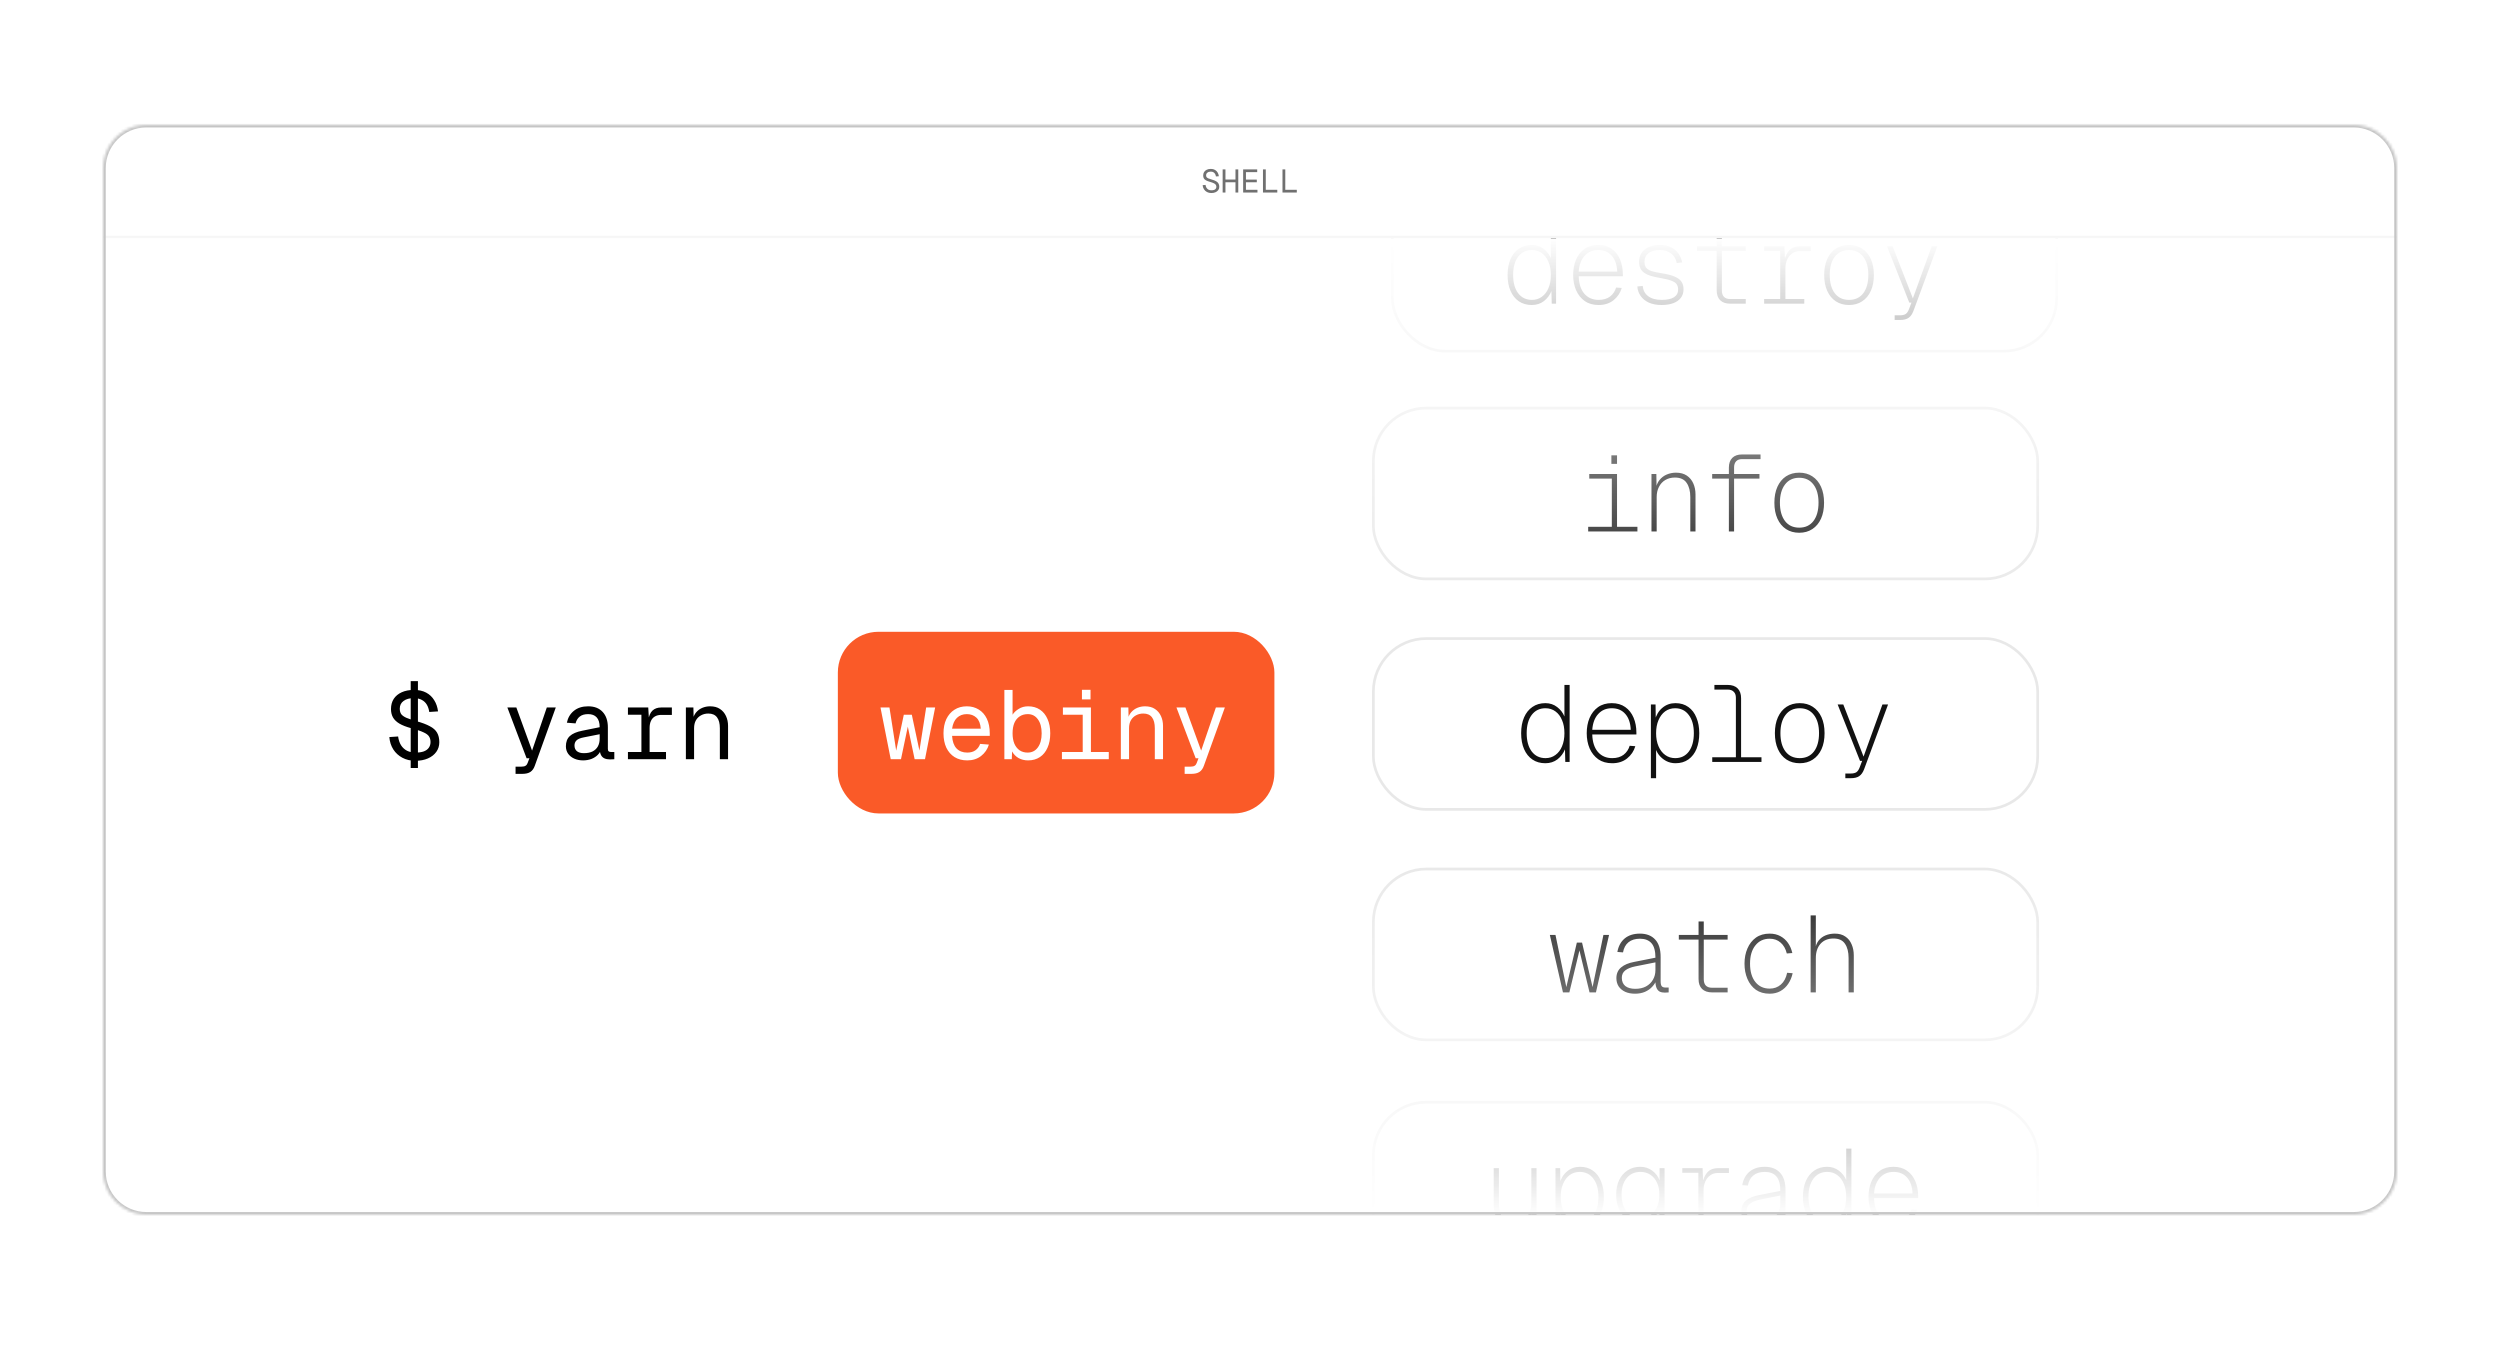<svg width="922" height="505" viewBox="0 0 922 505" fill="none" xmlns="http://www.w3.org/2000/svg">
<g filter="url(#filter0_d_28_2153)">
<g clip-path="url(#clip0_28_2153)">
<mask id="path-1-inside-1_28_2153" fill="white">
<path d="M38 58C38 49.163 45.163 42 54 42H868C876.837 42 884 49.163 884 58V428C884 436.837 876.837 444 868 444H54C45.163 444 38 436.837 38 428V58Z"/>
</mask>
<path d="M38 58C38 49.163 45.163 42 54 42H868C876.837 42 884 49.163 884 58V428C884 436.837 876.837 444 868 444H54C45.163 444 38 436.837 38 428V58Z" fill="white"/>
<g clip-path="url(#clip1_28_2153)">
<mask id="path-3-inside-2_28_2153" fill="white">
<path d="M38 42H884V84H38V42Z"/>
</mask>
<path d="M884 84V83H38V84V85H884V84Z" fill="#E8E8E8" fill-opacity="0.4" mask="url(#path-3-inside-2_28_2153)"/>
<path d="M446.732 67.192C446.132 67.192 445.6 67.068 445.136 66.82C444.672 66.572 444.3 66.232 444.02 65.8C443.74 65.36 443.576 64.852 443.528 64.276L444.608 64.204C444.664 64.628 444.784 64.988 444.968 65.284C445.16 65.58 445.404 65.804 445.7 65.956C446.004 66.108 446.356 66.184 446.756 66.184C447.156 66.184 447.492 66.136 447.764 66.04C448.036 65.936 448.24 65.788 448.376 65.596C448.52 65.396 448.592 65.16 448.592 64.888C448.592 64.616 448.528 64.38 448.4 64.18C448.28 63.972 448.048 63.78 447.704 63.604C447.368 63.428 446.868 63.248 446.204 63.064C445.612 62.896 445.132 62.712 444.764 62.512C444.404 62.312 444.14 62.068 443.972 61.78C443.812 61.492 443.732 61.136 443.732 60.712C443.732 60.232 443.844 59.812 444.068 59.452C444.3 59.084 444.628 58.8 445.052 58.6C445.476 58.392 445.98 58.288 446.564 58.288C447.148 58.288 447.648 58.408 448.064 58.648C448.48 58.88 448.808 59.2 449.048 59.608C449.296 60.016 449.452 60.48 449.516 61L448.436 61.072C448.388 60.728 448.288 60.424 448.136 60.16C447.984 59.888 447.776 59.676 447.512 59.524C447.248 59.372 446.924 59.296 446.54 59.296C446.012 59.296 445.592 59.424 445.28 59.68C444.968 59.928 444.812 60.256 444.812 60.664C444.812 60.928 444.868 61.148 444.98 61.324C445.1 61.492 445.308 61.644 445.604 61.78C445.9 61.908 446.316 62.048 446.852 62.2C447.548 62.392 448.1 62.608 448.508 62.848C448.924 63.088 449.22 63.376 449.396 63.712C449.58 64.04 449.672 64.44 449.672 64.912C449.672 65.36 449.548 65.756 449.3 66.1C449.052 66.444 448.708 66.712 448.268 66.904C447.828 67.096 447.316 67.192 446.732 67.192ZM450.915 67V58.48H451.947V62.62L451.419 62.212H456.171L455.643 62.62V58.48H456.675V67H455.643V62.812L456.171 63.22H451.419L451.947 62.812V67H450.915ZM458.471 67V58.48H463.655V59.488H459.503V62.236H463.511V63.22H459.503V65.992H463.751V67H458.471ZM465.786 67V58.48H466.818V66.52L466.302 65.992H471.066V67H465.786ZM472.981 67V58.48H474.013V66.52L473.497 65.992H478.261V67H472.981Z" fill="#111111" fill-opacity="0.6"/>
</g>
<g clip-path="url(#clip2_28_2153)">
<path d="M151.468 279.24V247.2H154.132V279.24H151.468ZM153.196 276.576C151.396 276.576 149.8 276.204 148.408 275.46C147.016 274.716 145.9 273.696 145.06 272.4C144.22 271.08 143.728 269.556 143.584 267.828L146.824 267.612C146.992 268.884 147.352 269.964 147.904 270.852C148.48 271.74 149.212 272.412 150.1 272.868C151.012 273.324 152.068 273.552 153.268 273.552C154.468 273.552 155.476 273.408 156.292 273.12C157.108 272.808 157.72 272.364 158.128 271.788C158.56 271.188 158.776 270.48 158.776 269.664C158.776 268.848 158.596 268.164 158.236 267.612C157.876 267.036 157.18 266.52 156.148 266.064C155.14 265.584 153.628 265.08 151.612 264.552C149.836 264.072 148.396 263.508 147.292 262.86C146.212 262.212 145.42 261.444 144.916 260.556C144.436 259.668 144.196 258.648 144.196 257.496C144.196 256.056 144.532 254.808 145.204 253.752C145.9 252.696 146.884 251.88 148.156 251.304C149.428 250.728 150.94 250.44 152.692 250.44C154.444 250.44 155.944 250.776 157.192 251.448C158.44 252.12 159.424 253.056 160.144 254.256C160.888 255.432 161.356 256.8 161.548 258.36L158.308 258.576C158.164 257.544 157.864 256.644 157.408 255.876C156.952 255.108 156.328 254.52 155.536 254.112C154.744 253.68 153.772 253.464 152.62 253.464C151.036 253.464 149.776 253.812 148.84 254.508C147.904 255.18 147.436 256.128 147.436 257.352C147.436 258.144 147.604 258.804 147.94 259.332C148.3 259.836 148.924 260.292 149.812 260.7C150.7 261.084 151.948 261.504 153.556 261.96C155.644 262.536 157.3 263.16 158.524 263.832C159.772 264.48 160.66 265.272 161.188 266.208C161.74 267.144 162.016 268.32 162.016 269.736C162.016 271.08 161.644 272.268 160.9 273.3C160.156 274.332 159.124 275.136 157.804 275.712C156.484 276.288 154.948 276.576 153.196 276.576ZM190.14 281.4V278.736H192.336C193.008 278.736 193.5 278.628 193.812 278.412C194.148 278.22 194.4 277.896 194.568 277.44L195.252 275.64H194.208L187.116 256.92H190.428L196.224 272.832L201.66 256.92H204.972L197.232 278.412C196.872 279.444 196.332 280.2 195.612 280.68C194.892 281.16 193.896 281.4 192.624 281.4H190.14ZM215.038 276.432C213.838 276.432 212.758 276.216 211.798 275.784C210.838 275.352 210.082 274.752 209.53 273.984C208.978 273.192 208.702 272.28 208.702 271.248C208.702 269.616 209.182 268.356 210.142 267.468C211.126 266.556 212.662 265.896 214.75 265.488L221.158 264.192C221.158 262.56 220.786 261.348 220.042 260.556C219.322 259.764 218.278 259.368 216.91 259.368C215.59 259.368 214.558 259.668 213.814 260.268C213.07 260.844 212.554 261.684 212.266 262.788L209.062 262.536C209.422 260.736 210.274 259.284 211.618 258.18C212.986 257.052 214.75 256.488 216.91 256.488C219.214 256.488 221.002 257.184 222.274 258.576C223.546 259.944 224.182 261.84 224.182 264.264V272.184C224.182 272.616 224.278 272.916 224.47 273.084C224.662 273.252 224.95 273.336 225.334 273.336H226.558V276C226.414 276.024 226.186 276.036 225.874 276.036C225.562 276.06 225.262 276.072 224.974 276.072C224.158 276.072 223.462 275.94 222.886 275.676C222.334 275.412 221.914 274.992 221.626 274.416C221.338 273.816 221.182 273.048 221.158 272.112H221.734C221.566 272.928 221.158 273.672 220.51 274.344C219.886 274.992 219.094 275.508 218.134 275.892C217.174 276.252 216.142 276.432 215.038 276.432ZM215.326 273.768C216.622 273.768 217.702 273.552 218.566 273.12C219.43 272.664 220.078 272.04 220.51 271.248C220.942 270.432 221.158 269.496 221.158 268.44V266.784L215.326 267.936C214.03 268.176 213.13 268.548 212.626 269.052C212.122 269.532 211.87 270.168 211.87 270.96C211.87 271.848 212.17 272.544 212.77 273.048C213.394 273.528 214.246 273.768 215.326 273.768ZM236.552 276V256.92H239.072L239.36 261.744L239.072 261.672C239.312 260.04 239.828 258.84 240.62 258.072C241.436 257.304 242.516 256.92 243.86 256.92H247.784V259.656H243.896C242.96 259.656 242.168 259.848 241.52 260.232C240.896 260.592 240.416 261.132 240.08 261.852C239.744 262.548 239.576 263.424 239.576 264.48V276H236.552ZM231.584 276V273.336H245.624V276H231.584ZM231.584 259.584V256.92H238.208V259.584H231.584ZM252.954 276V256.92H255.726L255.834 261.78L255.474 261.456C255.714 260.328 256.146 259.404 256.77 258.684C257.418 257.94 258.186 257.388 259.074 257.028C259.962 256.668 260.898 256.488 261.882 256.488C263.346 256.488 264.558 256.812 265.518 257.46C266.502 258.108 267.246 258.984 267.75 260.088C268.254 261.168 268.506 262.38 268.506 263.724V276H265.482V264.588C265.482 262.812 265.134 261.468 264.438 260.556C263.742 259.62 262.674 259.152 261.234 259.152C260.25 259.152 259.362 259.368 258.57 259.8C257.778 260.208 257.142 260.82 256.662 261.636C256.206 262.428 255.978 263.412 255.978 264.588V276H252.954Z" fill="black"/>
<rect x="309" y="229" width="161" height="67" rx="15" fill="#FA5A28"/>
<path d="M328.5 276L324.72 256.92H328.032L330.516 272.832L333.324 259.584H336.276L339.084 272.832L341.568 256.92H344.88L341.136 276H337.32L334.8 263.976L332.28 276H328.5ZM356.71 276.432C354.91 276.432 353.35 276.024 352.03 275.208C350.734 274.392 349.726 273.24 349.006 271.752C348.31 270.24 347.962 268.476 347.962 266.46C347.962 264.444 348.31 262.692 349.006 261.204C349.726 259.716 350.722 258.564 351.994 257.748C353.29 256.908 354.814 256.488 356.566 256.488C358.222 256.488 359.686 256.884 360.958 257.676C362.23 258.444 363.226 259.572 363.946 261.06C364.666 262.548 365.026 264.36 365.026 266.496V267.396H351.13C351.25 269.436 351.79 270.972 352.75 272.004C353.734 273.036 355.054 273.552 356.71 273.552C357.958 273.552 358.978 273.264 359.77 272.688C360.586 272.088 361.15 271.308 361.462 270.348L364.702 270.6C364.198 272.304 363.238 273.708 361.822 274.812C360.43 275.892 358.726 276.432 356.71 276.432ZM351.13 264.732H361.714C361.57 262.884 361.03 261.528 360.094 260.664C359.158 259.8 357.982 259.368 356.566 259.368C355.102 259.368 353.89 259.824 352.93 260.736C351.994 261.624 351.394 262.956 351.13 264.732ZM379.16 276.432C377.84 276.432 376.664 276.144 375.632 275.568C374.6 274.968 373.808 274.152 373.256 273.12L373.148 276H370.412V250.44H373.436V259.584C373.916 258.792 374.66 258.084 375.668 257.46C376.676 256.812 377.84 256.488 379.16 256.488C380.84 256.488 382.292 256.896 383.516 257.712C384.74 258.528 385.676 259.68 386.324 261.168C386.996 262.656 387.332 264.42 387.332 266.46C387.332 268.5 386.996 270.264 386.324 271.752C385.676 273.24 384.74 274.392 383.516 275.208C382.292 276.024 380.84 276.432 379.16 276.432ZM378.98 273.552C380.588 273.552 381.848 272.916 382.76 271.644C383.696 270.372 384.164 268.644 384.164 266.46C384.164 264.252 383.696 262.524 382.76 261.276C381.848 260.004 380.612 259.368 379.052 259.368C377.876 259.368 376.868 259.656 376.028 260.232C375.188 260.784 374.54 261.588 374.084 262.644C373.652 263.7 373.436 264.972 373.436 266.46C373.436 267.9 373.652 269.16 374.084 270.24C374.54 271.296 375.176 272.112 375.992 272.688C376.832 273.264 377.828 273.552 378.98 273.552ZM399.306 276V256.92H402.33V276H399.306ZM391.638 276V273.336H408.918V276H391.638ZM391.998 259.584V256.92H402.33V259.584H391.998ZM399.018 253.932V250.404H402.186V253.932H399.018ZM413.368 276V256.92H416.14L416.248 261.78L415.888 261.456C416.128 260.328 416.56 259.404 417.184 258.684C417.832 257.94 418.6 257.388 419.488 257.028C420.376 256.668 421.312 256.488 422.296 256.488C423.76 256.488 424.972 256.812 425.932 257.46C426.916 258.108 427.66 258.984 428.164 260.088C428.668 261.168 428.92 262.38 428.92 263.724V276H425.896V264.588C425.896 262.812 425.548 261.468 424.852 260.556C424.156 259.62 423.088 259.152 421.648 259.152C420.664 259.152 419.776 259.368 418.984 259.8C418.192 260.208 417.556 260.82 417.076 261.636C416.62 262.428 416.392 263.412 416.392 264.588V276H413.368ZM436.898 281.4V278.736H439.094C439.766 278.736 440.258 278.628 440.57 278.412C440.906 278.22 441.158 277.896 441.326 277.44L442.01 275.64H440.966L433.874 256.92H437.186L442.982 272.832L448.418 256.92H451.73L443.99 278.412C443.63 279.444 443.09 280.2 442.37 280.68C441.65 281.16 440.654 281.4 439.382 281.4H436.898Z" fill="white"/>
<rect x="506.5" y="231.5" width="245" height="63" rx="19.5" fill="white"/>
<rect x="506.5" y="231.5" width="245" height="63" rx="19.5" stroke="#E8E8E8"/>
<path d="M569.92 277.48C568.08 277.48 566.493 277.027 565.16 276.12C563.827 275.213 562.8 273.933 562.08 272.28C561.36 270.627 561 268.667 561 266.4C561 264.16 561.36 262.213 562.08 260.56C562.8 258.907 563.827 257.627 565.16 256.72C566.493 255.787 568.08 255.32 569.92 255.32C571.6 255.32 573.053 255.8 574.28 256.76C575.507 257.693 576.4 258.853 576.96 260.24V248.6H578.88V277H577.28L577.16 272.36C576.573 273.827 575.653 275.053 574.4 276.04C573.147 277 571.653 277.48 569.92 277.48ZM570 275.6C571.387 275.6 572.6 275.213 573.64 274.44C574.707 273.667 575.52 272.6 576.08 271.24C576.667 269.853 576.96 268.24 576.96 266.4C576.96 264.56 576.667 262.96 576.08 261.6C575.52 260.213 574.707 259.133 573.64 258.36C572.6 257.587 571.373 257.2 569.96 257.2C567.827 257.2 566.133 258.027 564.88 259.68C563.653 261.333 563.04 263.573 563.04 266.4C563.04 269.227 563.653 271.467 564.88 273.12C566.133 274.773 567.84 275.6 570 275.6ZM594.584 277.48C592.558 277.48 590.851 277 589.464 276.04C588.078 275.053 587.011 273.72 586.264 272.04C585.544 270.36 585.184 268.48 585.184 266.4C585.184 264.32 585.531 262.453 586.224 260.8C586.944 259.12 587.984 257.787 589.344 256.8C590.731 255.813 592.424 255.32 594.424 255.32C596.371 255.32 598.024 255.8 599.384 256.76C600.744 257.72 601.771 259.027 602.464 260.68C603.158 262.307 603.504 264.16 603.504 266.24V266.88H587.224C587.304 269.627 587.998 271.773 589.304 273.32C590.638 274.84 592.398 275.6 594.584 275.6C596.291 275.6 597.691 275.187 598.784 274.36C599.878 273.507 600.624 272.4 601.024 271.04L603.104 271.2C602.571 273.013 601.558 274.52 600.064 275.72C598.598 276.893 596.771 277.48 594.584 277.48ZM587.224 265.16H601.424C601.318 262.653 600.651 260.707 599.424 259.32C598.198 257.907 596.531 257.2 594.424 257.2C592.371 257.2 590.704 257.907 589.424 259.32C588.144 260.707 587.411 262.653 587.224 265.16ZM608.849 283V255.8H610.569L610.649 262.08L610.249 261.84C610.782 259.76 611.729 258.16 613.089 257.04C614.449 255.893 616.049 255.32 617.889 255.32C619.782 255.32 621.382 255.8 622.689 256.76C623.995 257.693 624.982 259 625.649 260.68C626.342 262.333 626.689 264.24 626.689 266.4C626.689 268.56 626.355 270.48 625.689 272.16C625.022 273.813 624.022 275.12 622.689 276.08C621.382 277.013 619.795 277.48 617.929 277.48C616.675 277.48 615.515 277.2 614.449 276.64C613.382 276.053 612.489 275.293 611.769 274.36C611.075 273.427 610.622 272.427 610.409 271.36L610.769 270.88V283H608.849ZM617.809 275.6C619.942 275.6 621.622 274.787 622.849 273.16C624.075 271.507 624.689 269.253 624.689 266.4C624.689 263.547 624.062 261.307 622.809 259.68C621.582 258.027 619.902 257.2 617.769 257.2C616.382 257.2 615.155 257.587 614.089 258.36C613.049 259.133 612.235 260.213 611.649 261.6C611.062 262.987 610.769 264.587 610.769 266.4C610.769 268.213 611.062 269.813 611.649 271.2C612.235 272.587 613.062 273.667 614.129 274.44C615.195 275.213 616.422 275.6 617.809 275.6ZM640.193 277V253.32C640.193 252.36 639.926 251.627 639.393 251.12C638.886 250.587 638.153 250.32 637.193 250.32H632.273V248.6H637.193C638.766 248.6 639.98 249.027 640.833 249.88C641.686 250.733 642.113 251.947 642.113 253.52V277H640.193ZM631.473 277V275.28H649.633V277H631.473ZM663.738 277.48C661.871 277.48 660.244 277.027 658.858 276.12C657.498 275.213 656.444 273.933 655.698 272.28C654.951 270.627 654.578 268.667 654.578 266.4C654.578 264.133 654.951 262.173 655.698 260.52C656.444 258.867 657.498 257.587 658.858 256.68C660.244 255.773 661.871 255.32 663.738 255.32C665.604 255.32 667.218 255.773 668.578 256.68C669.964 257.587 671.031 258.867 671.778 260.52C672.524 262.173 672.898 264.133 672.898 266.4C672.898 268.667 672.524 270.627 671.778 272.28C671.031 273.933 669.964 275.213 668.578 276.12C667.218 277.027 665.604 277.48 663.738 277.48ZM663.738 275.6C665.978 275.6 667.724 274.787 668.978 273.16C670.231 271.507 670.858 269.253 670.858 266.4C670.858 263.547 670.231 261.307 668.978 259.68C667.724 258.027 665.978 257.2 663.738 257.2C661.498 257.2 659.751 258.027 658.498 259.68C657.244 261.307 656.618 263.547 656.618 266.4C656.618 269.253 657.244 271.507 658.498 273.16C659.751 274.787 661.498 275.6 663.738 275.6ZM680.562 283V281.28H682.442C683.455 281.28 684.202 281.107 684.682 280.76C685.162 280.413 685.562 279.8 685.882 278.92L686.762 276.6H685.962L677.722 255.8H679.802L687.282 275.04L694.242 255.8H696.322L687.522 279.6C687.069 280.827 686.469 281.693 685.722 282.2C685.002 282.733 683.949 283 682.562 283H680.562Z" fill="#111111"/>
<rect x="506.5" y="316.5" width="245" height="63" rx="19.5" fill="white"/>
<rect x="506.5" y="316.5" width="245" height="63" rx="19.5" stroke="#E8E8E8"/>
<path d="M576.42 362L571.58 340.8H573.66L577.66 360.04L581.54 343.64H583.46L587.34 360.04L591.34 340.8H593.42L588.58 362H586.22L582.5 346.52L578.78 362H576.42ZM603.004 362.48C601.644 362.48 600.444 362.253 599.404 361.8C598.364 361.32 597.551 360.653 596.964 359.8C596.404 358.92 596.124 357.907 596.124 356.76C596.124 355.107 596.698 353.787 597.844 352.8C599.018 351.813 600.618 351.133 602.644 350.76L610.524 349.2C610.524 346.747 610.044 344.973 609.084 343.88C608.124 342.76 606.698 342.2 604.804 342.2C603.044 342.2 601.631 342.64 600.564 343.52C599.524 344.373 598.858 345.613 598.564 347.24L596.484 347.08C596.858 344.973 597.751 343.32 599.164 342.12C600.604 340.92 602.484 340.32 604.804 340.32C607.231 340.32 609.111 341.053 610.444 342.52C611.778 343.96 612.444 346.107 612.444 348.96V357.88C612.444 358.813 612.591 359.44 612.884 359.76C613.178 360.053 613.604 360.2 614.164 360.2H615.404V362C615.298 362.027 615.084 362.04 614.764 362.04C614.444 362.067 614.164 362.08 613.924 362.08C613.204 362.08 612.578 361.947 612.044 361.68C611.538 361.387 611.151 360.907 610.884 360.24C610.618 359.547 610.484 358.573 610.484 357.32H610.924C610.631 358.227 610.111 359.08 609.364 359.88C608.644 360.68 607.738 361.32 606.644 361.8C605.551 362.253 604.338 362.48 603.004 362.48ZM603.084 360.68C604.631 360.68 605.951 360.387 607.044 359.8C608.164 359.187 609.018 358.36 609.604 357.32C610.218 356.28 610.524 355.093 610.524 353.76V350.92L603.084 352.4C601.484 352.72 600.258 353.213 599.404 353.88C598.551 354.547 598.124 355.453 598.124 356.6C598.124 357.907 598.551 358.92 599.404 359.64C600.284 360.333 601.511 360.68 603.084 360.68ZM631.469 362C629.842 362 628.589 361.573 627.709 360.72C626.855 359.867 626.429 358.653 626.429 357.08V335.84H628.349V357.16C628.349 358.173 628.602 358.947 629.109 359.48C629.642 360.013 630.389 360.28 631.349 360.28H637.149V362H631.469ZM619.149 342.52V340.8H637.149V342.52H619.149ZM652.653 362.48C650.653 362.48 648.96 362 647.573 361.04C646.213 360.053 645.173 358.72 644.453 357.04C643.733 355.36 643.373 353.48 643.373 351.4C643.373 349.32 643.733 347.453 644.453 345.8C645.173 344.12 646.213 342.787 647.573 341.8C648.96 340.813 650.653 340.32 652.653 340.32C654.146 340.32 655.453 340.627 656.573 341.24C657.72 341.853 658.666 342.693 659.413 343.76C660.16 344.827 660.693 346.067 661.013 347.48L658.973 347.64C658.546 345.907 657.786 344.573 656.693 343.64C655.626 342.68 654.28 342.2 652.653 342.2C650.44 342.2 648.68 343.027 647.373 344.68C646.066 346.307 645.413 348.547 645.413 351.4C645.413 354.253 646.066 356.507 647.373 358.16C648.68 359.787 650.44 360.6 652.653 360.6C654.28 360.6 655.666 360.093 656.813 359.08C657.96 358.067 658.72 356.627 659.093 354.76L661.133 354.92C660.813 356.387 660.266 357.693 659.493 358.84C658.746 359.96 657.786 360.853 656.613 361.52C655.466 362.16 654.146 362.48 652.653 362.48ZM667.758 362V333.6H669.678V346.24L669.438 346.2C669.598 344.893 670.011 343.8 670.678 342.92C671.371 342.04 672.238 341.387 673.278 340.96C674.318 340.533 675.451 340.32 676.678 340.32C678.251 340.32 679.544 340.68 680.558 341.4C681.598 342.093 682.371 343.053 682.878 344.28C683.411 345.48 683.678 346.84 683.678 348.36V362H681.758V349.32C681.758 347.107 681.318 345.36 680.438 344.08C679.584 342.773 678.171 342.12 676.198 342.12C674.171 342.12 672.571 342.773 671.398 344.08C670.251 345.387 669.678 347.133 669.678 349.32V362H667.758Z" fill="#111111"/>
<rect x="506.5" y="146.5" width="245" height="63" rx="19.5" fill="white"/>
<rect x="506.5" y="146.5" width="245" height="63" rx="19.5" stroke="#E8E8E8"/>
<path d="M594.44 192V170.8H596.36V192H594.44ZM585.72 192V190.28H603.88V192H585.72ZM586.12 172.52V170.8H596.36V172.52H586.12ZM594.28 167.08V163.92H596.36V167.08H594.28ZM609.064 192V170.8H610.864L610.944 176.48L610.664 176.36C610.851 175.027 611.304 173.92 612.024 173.04C612.744 172.133 613.638 171.453 614.704 171C615.771 170.547 616.904 170.32 618.104 170.32C619.704 170.32 621.038 170.68 622.104 171.4C623.171 172.12 623.971 173.093 624.504 174.32C625.038 175.52 625.304 176.867 625.304 178.36V192H623.384V179.32C623.384 177.133 622.931 175.387 622.024 174.08C621.144 172.773 619.704 172.12 617.704 172.12C616.344 172.12 615.158 172.427 614.144 173.04C613.158 173.627 612.384 174.467 611.824 175.56C611.264 176.627 610.984 177.88 610.984 179.32V192H609.064ZM637.609 192V168.48C637.609 166.933 638.022 165.733 638.849 164.88C639.702 164.027 640.915 163.6 642.489 163.6H649.289V165.32H642.449C641.515 165.32 640.795 165.587 640.289 166.12C639.782 166.653 639.529 167.4 639.529 168.36V192H637.609ZM631.449 172.52V170.8H648.889V172.52H631.449ZM663.553 192.48C661.686 192.48 660.06 192.027 658.673 191.12C657.313 190.213 656.26 188.933 655.513 187.28C654.766 185.627 654.393 183.667 654.393 181.4C654.393 179.133 654.766 177.173 655.513 175.52C656.26 173.867 657.313 172.587 658.673 171.68C660.06 170.773 661.686 170.32 663.553 170.32C665.42 170.32 667.033 170.773 668.393 171.68C669.78 172.587 670.846 173.867 671.593 175.52C672.34 177.173 672.713 179.133 672.713 181.4C672.713 183.667 672.34 185.627 671.593 187.28C670.846 188.933 669.78 190.213 668.393 191.12C667.033 192.027 665.42 192.48 663.553 192.48ZM663.553 190.6C665.793 190.6 667.54 189.787 668.793 188.16C670.046 186.507 670.673 184.253 670.673 181.4C670.673 178.547 670.046 176.307 668.793 174.68C667.54 173.027 665.793 172.2 663.553 172.2C661.313 172.2 659.566 173.027 658.313 174.68C657.06 176.307 656.433 178.547 656.433 181.4C656.433 184.253 657.06 186.507 658.313 188.16C659.566 189.787 661.313 190.6 663.553 190.6Z" fill="#111111"/>
<rect x="513.5" y="62.5" width="245" height="63" rx="19.5" fill="white"/>
<rect x="513.5" y="62.5" width="245" height="63" rx="19.5" stroke="#E8E8E8"/>
<path d="M564.92 108.48C563.08 108.48 561.493 108.027 560.16 107.12C558.827 106.213 557.8 104.933 557.08 103.28C556.36 101.627 556 99.667 556 97.4C556 95.16 556.36 93.213 557.08 91.56C557.8 89.907 558.827 88.627 560.16 87.72C561.493 86.787 563.08 86.32 564.92 86.32C566.6 86.32 568.053 86.8 569.28 87.76C570.507 88.693 571.4 89.853 571.96 91.24V79.6H573.88V108H572.28L572.16 103.36C571.573 104.827 570.653 106.053 569.4 107.04C568.147 108 566.653 108.48 564.92 108.48ZM565 106.6C566.387 106.6 567.6 106.213 568.64 105.44C569.707 104.667 570.52 103.6 571.08 102.24C571.667 100.853 571.96 99.24 571.96 97.4C571.96 95.56 571.667 93.96 571.08 92.6C570.52 91.213 569.707 90.133 568.64 89.36C567.6 88.587 566.373 88.2 564.96 88.2C562.827 88.2 561.133 89.027 559.88 90.68C558.653 92.333 558.04 94.573 558.04 97.4C558.04 100.227 558.653 102.467 559.88 104.12C561.133 105.773 562.84 106.6 565 106.6ZM589.584 108.48C587.558 108.48 585.851 108 584.464 107.04C583.078 106.053 582.011 104.72 581.264 103.04C580.544 101.36 580.184 99.48 580.184 97.4C580.184 95.32 580.531 93.453 581.224 91.8C581.944 90.12 582.984 88.787 584.344 87.8C585.731 86.813 587.424 86.32 589.424 86.32C591.371 86.32 593.024 86.8 594.384 87.76C595.744 88.72 596.771 90.027 597.464 91.68C598.158 93.307 598.504 95.16 598.504 97.24V97.88H582.224C582.304 100.627 582.998 102.773 584.304 104.32C585.638 105.84 587.398 106.6 589.584 106.6C591.291 106.6 592.691 106.187 593.784 105.36C594.878 104.507 595.624 103.4 596.024 102.04L598.104 102.2C597.571 104.013 596.558 105.52 595.064 106.72C593.598 107.893 591.771 108.48 589.584 108.48ZM582.224 96.16H596.424C596.318 93.653 595.651 91.707 594.424 90.32C593.198 88.907 591.531 88.2 589.424 88.2C587.371 88.2 585.704 88.907 584.424 90.32C583.144 91.707 582.411 93.653 582.224 96.16ZM612.809 108.48C610.969 108.48 609.395 108.187 608.089 107.6C606.782 106.987 605.769 106.16 605.049 105.12C604.329 104.08 603.929 102.92 603.849 101.64L605.849 101.44C605.955 103.013 606.609 104.267 607.809 105.2C609.035 106.133 610.702 106.6 612.809 106.6C614.809 106.6 616.315 106.28 617.329 105.64C618.369 105 618.889 104.04 618.889 102.76C618.889 102.04 618.729 101.427 618.409 100.92C618.115 100.387 617.475 99.933 616.489 99.56C615.529 99.16 614.075 98.8 612.129 98.48C610.075 98.133 608.502 97.707 607.409 97.2C606.315 96.667 605.555 96.027 605.129 95.28C604.702 94.507 604.489 93.587 604.489 92.52C604.489 91.293 604.795 90.213 605.409 89.28C606.022 88.347 606.902 87.627 608.049 87.12C609.195 86.587 610.555 86.32 612.129 86.32C613.782 86.32 615.182 86.613 616.329 87.2C617.475 87.787 618.382 88.573 619.049 89.56C619.715 90.52 620.155 91.587 620.369 92.76L618.369 93C618.235 92.147 617.915 91.36 617.409 90.64C616.902 89.893 616.209 89.307 615.329 88.88C614.449 88.427 613.382 88.2 612.129 88.2C610.342 88.2 608.955 88.587 607.969 89.36C606.982 90.107 606.489 91.16 606.489 92.52C606.489 93.373 606.662 94.067 607.009 94.6C607.382 95.133 608.022 95.573 608.929 95.92C609.835 96.24 611.102 96.52 612.729 96.76C614.862 97.08 616.515 97.507 617.689 98.04C618.862 98.547 619.689 99.187 620.169 99.96C620.649 100.707 620.889 101.613 620.889 102.68C620.889 103.933 620.555 104.987 619.889 105.84C619.249 106.693 618.329 107.347 617.129 107.8C615.929 108.253 614.489 108.48 612.809 108.48ZM638.153 108C636.526 108 635.273 107.573 634.393 106.72C633.54 105.867 633.113 104.653 633.113 103.08V81.84H635.033V103.16C635.033 104.173 635.286 104.947 635.793 105.48C636.326 106.013 637.073 106.28 638.033 106.28H643.833V108H638.153ZM625.833 88.52V86.8H643.833V88.52H625.833ZM656.538 108V86.8H658.098L658.338 93L657.898 92.76C658.324 90.787 658.991 89.307 659.898 88.32C660.831 87.307 662.151 86.8 663.858 86.8H667.818V88.6H663.698C662.631 88.6 661.698 88.893 660.898 89.48C660.124 90.04 659.524 90.8 659.098 91.76C658.671 92.72 658.458 93.8 658.458 95V108H656.538ZM650.618 108V106.28H665.418V108H650.618ZM650.618 88.52V86.8H657.538V88.52H650.618ZM681.922 108.48C680.055 108.48 678.429 108.027 677.042 107.12C675.682 106.213 674.629 104.933 673.882 103.28C673.135 101.627 672.762 99.667 672.762 97.4C672.762 95.133 673.135 93.173 673.882 91.52C674.629 89.867 675.682 88.587 677.042 87.68C678.429 86.773 680.055 86.32 681.922 86.32C683.789 86.32 685.402 86.773 686.762 87.68C688.149 88.587 689.215 89.867 689.962 91.52C690.709 93.173 691.082 95.133 691.082 97.4C691.082 99.667 690.709 101.627 689.962 103.28C689.215 104.933 688.149 106.213 686.762 107.12C685.402 108.027 683.789 108.48 681.922 108.48ZM681.922 106.6C684.162 106.6 685.909 105.787 687.162 104.16C688.415 102.507 689.042 100.253 689.042 97.4C689.042 94.547 688.415 92.307 687.162 90.68C685.909 89.027 684.162 88.2 681.922 88.2C679.682 88.2 677.935 89.027 676.682 90.68C675.429 92.307 674.802 94.547 674.802 97.4C674.802 100.253 675.429 102.507 676.682 104.16C677.935 105.787 679.682 106.6 681.922 106.6ZM698.746 114V112.28H700.626C701.64 112.28 702.386 112.107 702.866 111.76C703.346 111.413 703.746 110.8 704.066 109.92L704.946 107.6H704.146L695.906 86.8H697.986L705.466 106.04L712.426 86.8H714.506L705.706 110.6C705.253 111.827 704.653 112.693 703.906 113.2C703.186 113.733 702.133 114 700.746 114H698.746Z" fill="#111111"/>
<rect x="506.5" y="402.5" width="245" height="63" rx="19.5" fill="white"/>
<rect x="506.5" y="402.5" width="245" height="63" rx="19.5" stroke="#E8E8E8"/>
<path d="M557.8 448.48C555.693 448.48 554.013 447.773 552.76 446.36C551.507 444.92 550.88 442.947 550.88 440.44V426.8H552.8V439.8C552.8 442.093 553.267 443.813 554.2 444.96C555.16 446.107 556.533 446.68 558.32 446.68C560.293 446.68 561.853 446.04 563 444.76C564.173 443.453 564.76 441.693 564.76 439.48V426.8H566.68V448H564.92L564.84 442.4L565.16 442.48C564.867 444.373 564.067 445.853 562.76 446.92C561.48 447.96 559.827 448.48 557.8 448.48ZM573.664 454V426.8H575.384L575.464 433.08L575.064 432.84C575.598 430.76 576.544 429.16 577.904 428.04C579.264 426.893 580.864 426.32 582.704 426.32C584.598 426.32 586.198 426.8 587.504 427.76C588.811 428.693 589.798 430 590.464 431.68C591.158 433.333 591.504 435.24 591.504 437.4C591.504 439.56 591.171 441.48 590.504 443.16C589.838 444.813 588.838 446.12 587.504 447.08C586.198 448.013 584.611 448.48 582.744 448.48C581.491 448.48 580.331 448.2 579.264 447.64C578.198 447.053 577.304 446.293 576.584 445.36C575.891 444.427 575.438 443.427 575.224 442.36L575.584 441.88V454H573.664ZM582.624 446.6C584.758 446.6 586.438 445.787 587.664 444.16C588.891 442.507 589.504 440.253 589.504 437.4C589.504 434.547 588.878 432.307 587.624 430.68C586.398 429.027 584.718 428.2 582.584 428.2C581.198 428.2 579.971 428.587 578.904 429.36C577.864 430.133 577.051 431.213 576.464 432.6C575.878 433.987 575.584 435.587 575.584 437.4C575.584 439.213 575.878 440.813 576.464 442.2C577.051 443.587 577.878 444.667 578.944 445.44C580.011 446.213 581.238 446.6 582.624 446.6ZM605.129 454.48C603.635 454.48 602.289 454.213 601.089 453.68C599.915 453.147 598.955 452.413 598.209 451.48C597.489 450.547 597.062 449.48 596.929 448.28L598.969 448.12C599.129 449.48 599.729 450.56 600.769 451.36C601.835 452.187 603.289 452.6 605.129 452.6C607.289 452.6 608.969 452.027 610.169 450.88C611.369 449.76 611.969 448.147 611.969 446.04V442.16C611.382 443.6 610.475 444.76 609.249 445.64C608.049 446.52 606.622 446.96 604.969 446.96C603.182 446.96 601.609 446.533 600.249 445.68C598.915 444.827 597.875 443.627 597.129 442.08C596.409 440.507 596.049 438.68 596.049 436.6C596.049 434.547 596.409 432.76 597.129 431.24C597.875 429.693 598.915 428.493 600.249 427.64C601.582 426.76 603.129 426.32 604.889 426.32C606.622 426.32 608.115 426.8 609.369 427.76C610.622 428.693 611.515 429.88 612.049 431.32V426.8H613.889V446.04C613.889 447.8 613.529 449.307 612.809 450.56C612.115 451.84 611.115 452.813 609.809 453.48C608.502 454.147 606.942 454.48 605.129 454.48ZM605.009 445.08C607.115 445.08 608.795 444.32 610.049 442.8C611.329 441.28 611.969 439.213 611.969 436.6C611.995 434.947 611.715 433.493 611.129 432.24C610.569 430.96 609.755 429.973 608.689 429.28C607.649 428.56 606.422 428.2 605.009 428.2C602.875 428.2 601.182 428.96 599.929 430.48C598.675 431.973 598.049 434.013 598.049 436.6C598.049 439.213 598.675 441.28 599.929 442.8C601.209 444.32 602.902 445.08 605.009 445.08ZM626.353 448V426.8H627.913L628.153 433L627.713 432.76C628.14 430.787 628.806 429.307 629.713 428.32C630.646 427.307 631.966 426.8 633.673 426.8H637.633V428.6H633.513C632.446 428.6 631.513 428.893 630.713 429.48C629.94 430.04 629.34 430.8 628.913 431.76C628.486 432.72 628.273 433.8 628.273 435V448H626.353ZM620.433 448V446.28H635.233V448H620.433ZM620.433 428.52V426.8H627.353V428.52H620.433ZM649.058 448.48C647.698 448.48 646.498 448.253 645.458 447.8C644.418 447.32 643.604 446.653 643.018 445.8C642.458 444.92 642.178 443.907 642.178 442.76C642.178 441.107 642.751 439.787 643.898 438.8C645.071 437.813 646.671 437.133 648.698 436.76L656.578 435.2C656.578 432.747 656.098 430.973 655.138 429.88C654.178 428.76 652.751 428.2 650.858 428.2C649.098 428.2 647.684 428.64 646.618 429.52C645.578 430.373 644.911 431.613 644.618 433.24L642.538 433.08C642.911 430.973 643.804 429.32 645.218 428.12C646.658 426.92 648.538 426.32 650.858 426.32C653.284 426.32 655.164 427.053 656.498 428.52C657.831 429.96 658.498 432.107 658.498 434.96V443.88C658.498 444.813 658.644 445.44 658.938 445.76C659.231 446.053 659.658 446.2 660.218 446.2H661.458V448C661.351 448.027 661.138 448.04 660.818 448.04C660.498 448.067 660.218 448.08 659.978 448.08C659.258 448.08 658.631 447.947 658.098 447.68C657.591 447.387 657.204 446.907 656.938 446.24C656.671 445.547 656.538 444.573 656.538 443.32H656.978C656.684 444.227 656.164 445.08 655.418 445.88C654.698 446.68 653.791 447.32 652.698 447.8C651.604 448.253 650.391 448.48 649.058 448.48ZM649.138 446.68C650.684 446.68 652.004 446.387 653.098 445.8C654.218 445.187 655.071 444.36 655.658 443.32C656.271 442.28 656.578 441.093 656.578 439.76V436.92L649.138 438.4C647.538 438.72 646.311 439.213 645.458 439.88C644.604 440.547 644.178 441.453 644.178 442.6C644.178 443.907 644.604 444.92 645.458 445.64C646.338 446.333 647.564 446.68 649.138 446.68ZM673.842 448.48C672.002 448.48 670.415 448.027 669.082 447.12C667.749 446.213 666.722 444.933 666.002 443.28C665.282 441.627 664.922 439.667 664.922 437.4C664.922 435.16 665.282 433.213 666.002 431.56C666.722 429.907 667.749 428.627 669.082 427.72C670.415 426.787 672.002 426.32 673.842 426.32C675.522 426.32 676.975 426.8 678.202 427.76C679.429 428.693 680.322 429.853 680.882 431.24V419.6H682.802V448H681.202L681.082 443.36C680.495 444.827 679.575 446.053 678.322 447.04C677.069 448 675.575 448.48 673.842 448.48ZM673.922 446.6C675.309 446.6 676.522 446.213 677.562 445.44C678.629 444.667 679.442 443.6 680.002 442.24C680.589 440.853 680.882 439.24 680.882 437.4C680.882 435.56 680.589 433.96 680.002 432.6C679.442 431.213 678.629 430.133 677.562 429.36C676.522 428.587 675.295 428.2 673.882 428.2C671.749 428.2 670.055 429.027 668.802 430.68C667.575 432.333 666.962 434.573 666.962 437.4C666.962 440.227 667.575 442.467 668.802 444.12C670.055 445.773 671.762 446.6 673.922 446.6ZM698.506 448.48C696.48 448.48 694.773 448 693.386 447.04C692 446.053 690.933 444.72 690.186 443.04C689.466 441.36 689.106 439.48 689.106 437.4C689.106 435.32 689.453 433.453 690.146 431.8C690.866 430.12 691.906 428.787 693.266 427.8C694.653 426.813 696.346 426.32 698.346 426.32C700.293 426.32 701.946 426.8 703.306 427.76C704.666 428.72 705.693 430.027 706.386 431.68C707.08 433.307 707.426 435.16 707.426 437.24V437.88H691.146C691.226 440.627 691.92 442.773 693.226 444.32C694.56 445.84 696.32 446.6 698.506 446.6C700.213 446.6 701.613 446.187 702.706 445.36C703.8 444.507 704.546 443.4 704.946 442.04L707.026 442.2C706.493 444.013 705.48 445.52 703.986 446.72C702.52 447.893 700.693 448.48 698.506 448.48ZM691.146 436.16H705.346C705.24 433.653 704.573 431.707 703.346 430.32C702.12 428.907 700.453 428.2 698.346 428.2C696.293 428.2 694.626 428.907 693.346 430.32C692.066 431.707 691.333 433.653 691.146 436.16Z" fill="#111111"/>
</g>
<rect width="846" height="141" transform="matrix(1 0 0 -1 38 225)" fill="url(#paint0_linear_28_2153)"/>
<rect x="38" y="310" width="846" height="134" fill="url(#paint1_linear_28_2153)"/>
</g>
<path d="M54 42V43H868V42V41H54V42ZM884 58H883V428H884H885V58H884ZM868 444V443H54V444V445H868V444ZM38 428H39V58H38H37V428H38ZM54 444V443C45.716 443 39 436.284 39 428H38H37C37 437.389 44.611 445 54 445V444ZM884 428H883C883 436.284 876.284 443 868 443V444V445C877.389 445 885 437.389 885 428H884ZM868 42V43C876.284 43 883 49.716 883 58H884H885C885 48.611 877.389 41 868 41V42ZM54 42V41C44.611 41 37 48.611 37 58H38H39C39 49.716 45.716 43 54 43V42Z" fill="#C5C5C5" mask="url(#path-1-inside-1_28_2153)"/>
</g>
<defs>
<filter id="filter0_d_28_2153" x="26" y="34" width="870" height="426" filterUnits="userSpaceOnUse" color-interpolation-filters="sRGB">
<feFlood flood-opacity="0" result="BackgroundImageFix"/>
<feColorMatrix in="SourceAlpha" type="matrix" values="0 0 0 0 0 0 0 0 0 0 0 0 0 0 0 0 0 0 127 0" result="hardAlpha"/>
<feOffset dy="4"/>
<feGaussianBlur stdDeviation="6"/>
<feComposite in2="hardAlpha" operator="out"/>
<feColorMatrix type="matrix" values="0 0 0 0 0.067 0 0 0 0 0.067 0 0 0 0 0.067 0 0 0 0.05 0"/>
<feBlend mode="normal" in2="BackgroundImageFix" result="effect1_dropShadow_28_2153"/>
<feBlend mode="normal" in="SourceGraphic" in2="effect1_dropShadow_28_2153" result="shape"/>
</filter>
<linearGradient id="paint0_linear_28_2153" x1="423" y1="0" x2="423" y2="141" gradientUnits="userSpaceOnUse">
<stop stop-color="white" stop-opacity="0"/>
<stop offset="1" stop-color="white"/>
</linearGradient>
<linearGradient id="paint1_linear_28_2153" x1="461" y1="310" x2="461" y2="444" gradientUnits="userSpaceOnUse">
<stop stop-color="white" stop-opacity="0"/>
<stop offset="1" stop-color="white"/>
</linearGradient>
<clipPath id="clip0_28_2153">
<path d="M38 58C38 49.163 45.163 42 54 42H868C876.837 42 884 49.163 884 58V428C884 436.837 876.837 444 868 444H54C45.163 444 38 436.837 38 428V58Z" fill="white"/>
</clipPath>
<clipPath id="clip1_28_2153">
<rect width="846" height="42" fill="white" transform="translate(38 42)"/>
</clipPath>
<clipPath id="clip2_28_2153">
<rect width="846" height="360" fill="white" transform="translate(38 84)"/>
</clipPath>
</defs>
</svg>
